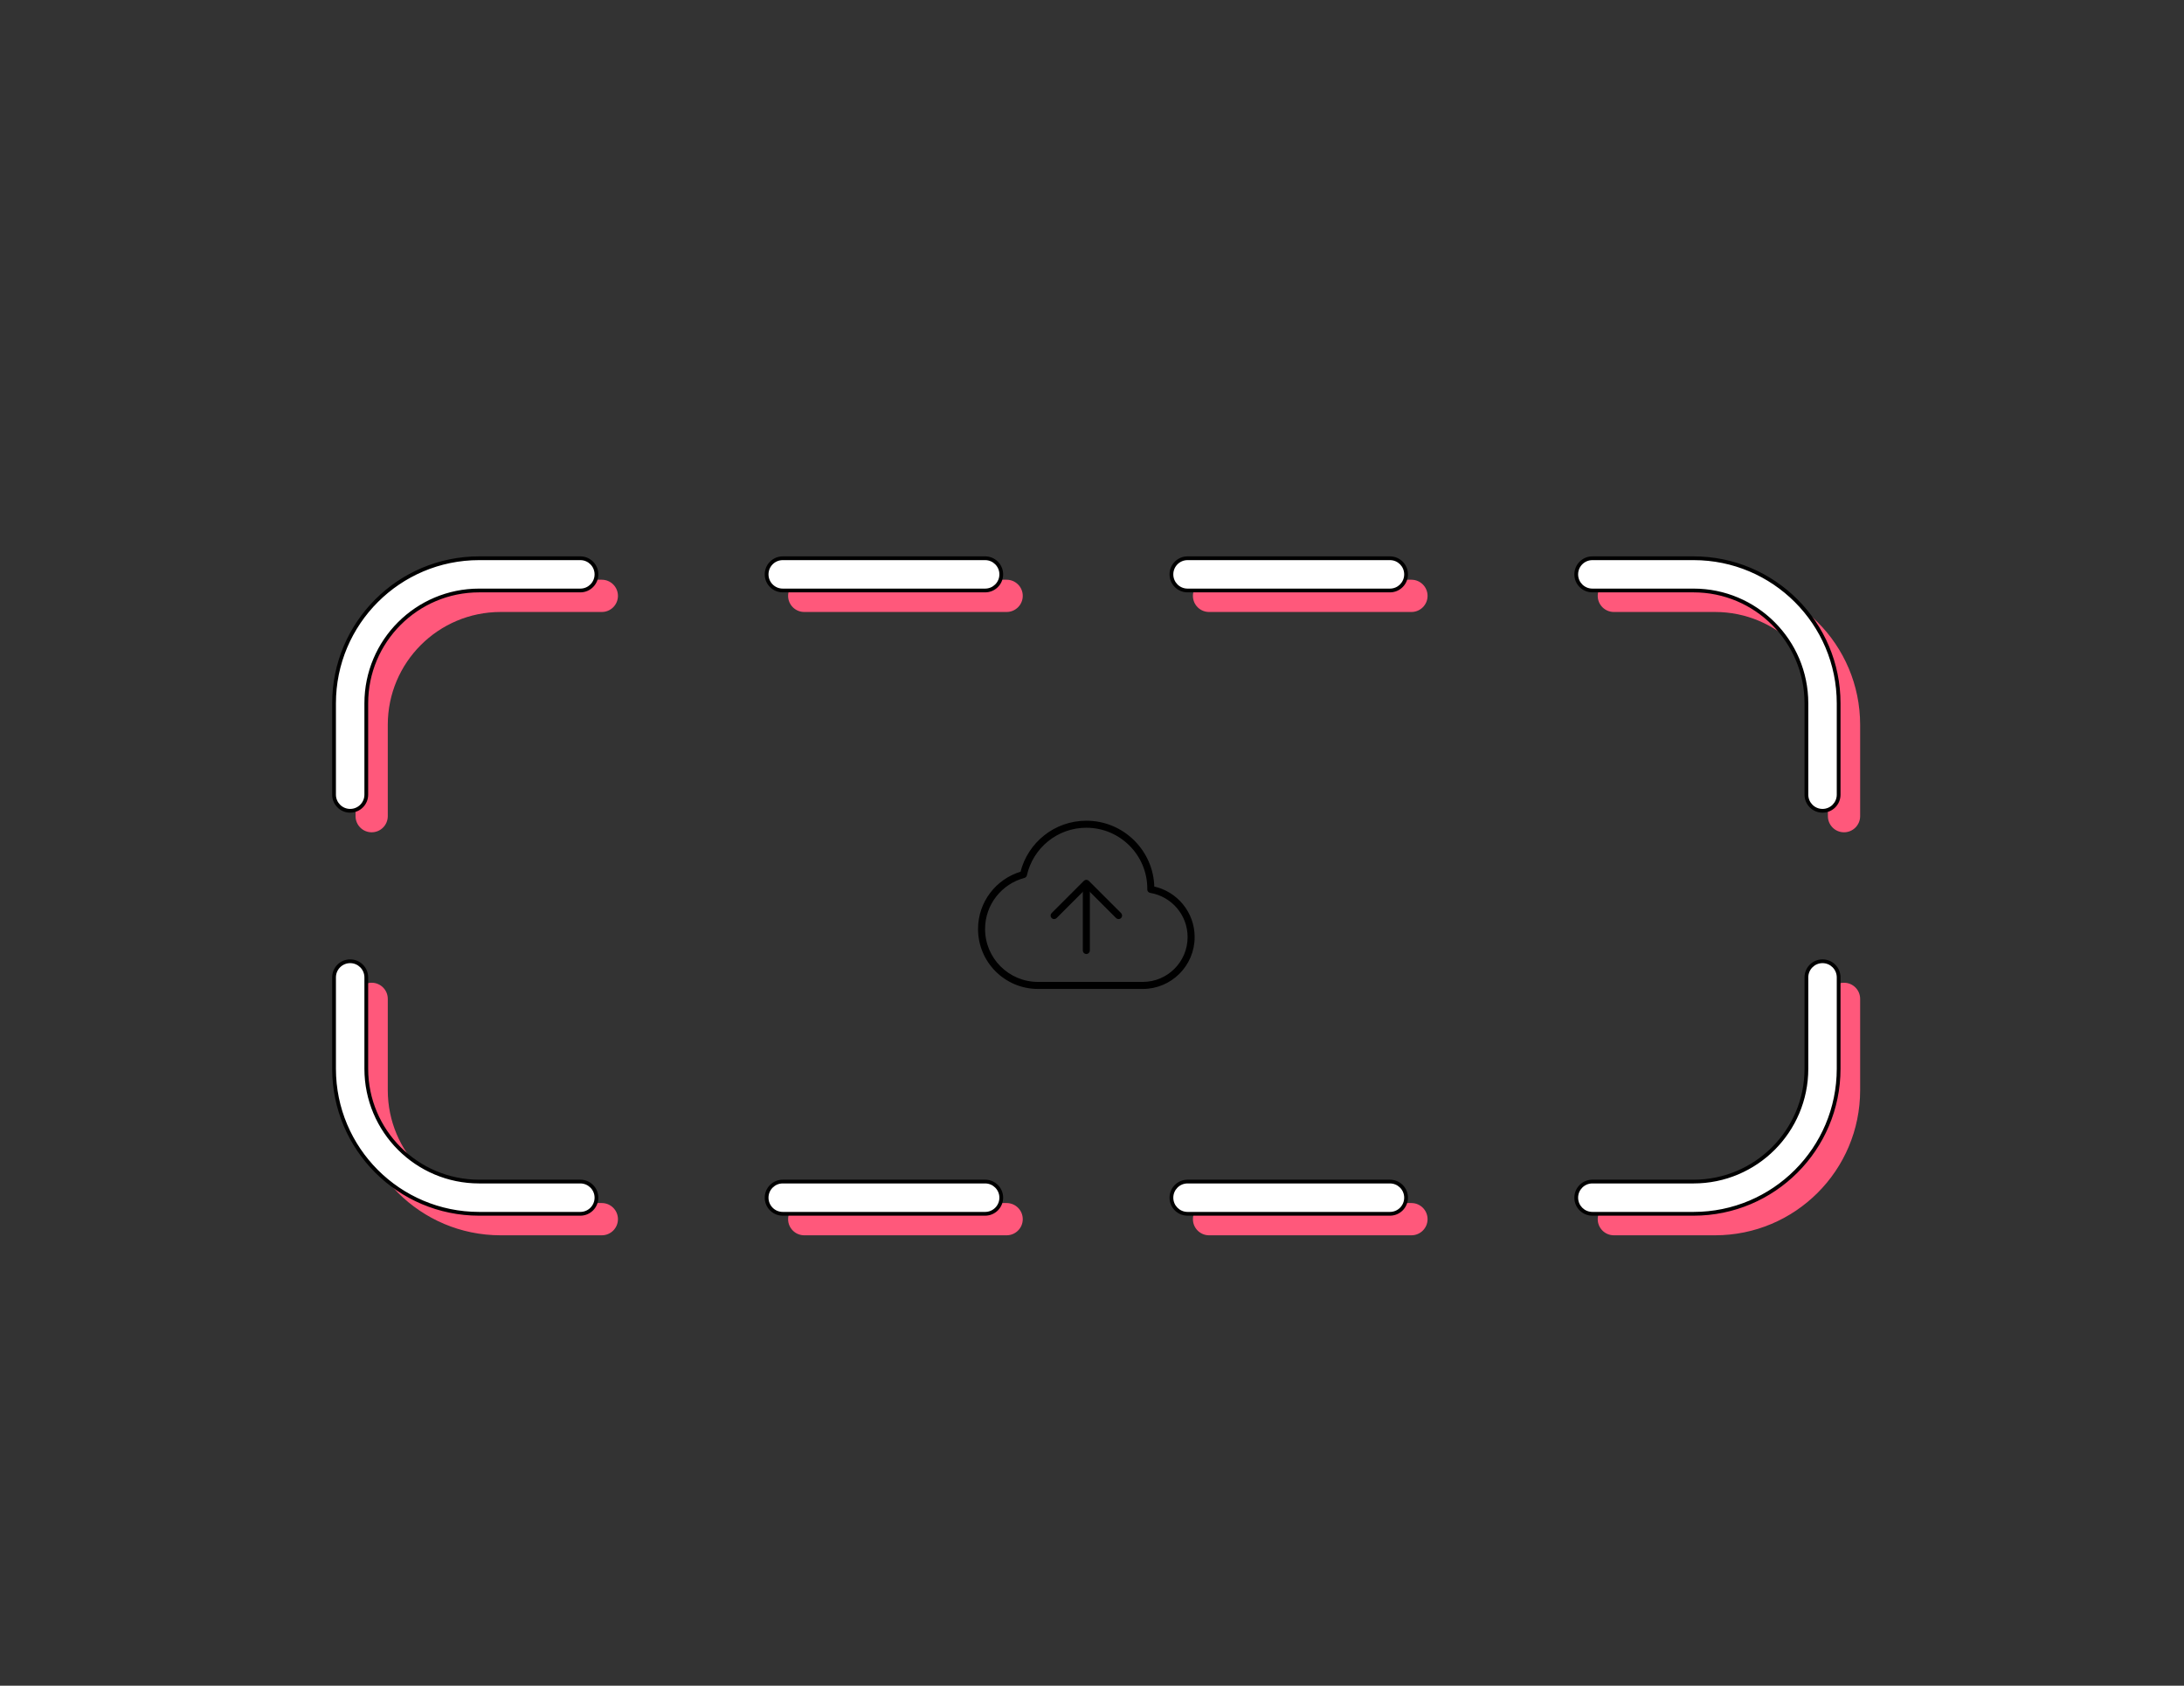 <svg width="263" height="203" viewBox="0 0 263 203" fill="none" xmlns="http://www.w3.org/2000/svg">
<rect x="0" y="0" width="263" height="203" fill="#333333" stroke="none"/>
<path fill-rule="evenodd" clip-rule="evenodd" d="M60.286 73.697C52.781 73.697 46.697 79.781 46.697 87.286V98.286C46.697 99.359 45.828 100.228 44.756 100.228C43.684 100.228 42.815 99.359 42.815 98.286V87.286C42.815 77.637 50.637 69.814 60.286 69.814H72.473C73.545 69.814 74.414 70.684 74.414 71.756C74.414 72.828 73.545 73.697 72.473 73.697H60.286ZM94.905 71.756C94.905 70.684 95.774 69.814 96.847 69.814H121.22C122.292 69.814 123.162 70.684 123.162 71.756C123.162 72.828 122.292 73.697 121.22 73.697H96.847C95.774 73.697 94.905 72.828 94.905 71.756ZM143.653 71.756C143.653 70.684 144.522 69.814 145.594 69.814H169.968C171.04 69.814 171.909 70.684 171.909 71.756C171.909 72.828 171.04 73.697 169.968 73.697H145.594C144.522 73.697 143.653 72.828 143.653 71.756ZM192.4 71.756C192.4 70.684 193.269 69.814 194.342 69.814H206.528C216.178 69.814 224 77.637 224 87.286V98.286C224 99.359 223.131 100.228 222.059 100.228C220.986 100.228 220.117 99.359 220.117 98.286V87.286C220.117 79.781 214.033 73.697 206.528 73.697H194.342C193.269 73.697 192.4 72.828 192.4 71.756ZM44.756 118.346C45.828 118.346 46.697 119.215 46.697 120.288V131.288C46.697 138.793 52.781 144.877 60.286 144.877H72.473C73.545 144.877 74.414 145.746 74.414 146.818C74.414 147.89 73.545 148.76 72.473 148.76H60.286C50.637 148.76 42.815 140.937 42.815 131.288V120.288C42.815 119.215 43.684 118.346 44.756 118.346ZM222.059 118.346C223.131 118.346 224 119.215 224 120.288V131.288C224 140.937 216.178 148.76 206.528 148.76H194.342C193.269 148.76 192.4 147.89 192.4 146.818C192.4 145.746 193.269 144.877 194.342 144.877H206.528C214.033 144.877 220.117 138.793 220.117 131.288V120.288C220.117 119.215 220.986 118.346 222.059 118.346ZM94.905 146.818C94.905 145.746 95.774 144.877 96.847 144.877H121.22C122.292 144.877 123.162 145.746 123.162 146.818C123.162 147.89 122.292 148.76 121.22 148.76H96.847C95.774 148.76 94.905 147.89 94.905 146.818ZM143.653 146.818C143.653 145.746 144.522 144.877 145.594 144.877H169.968C171.04 144.877 171.909 145.746 171.909 146.818C171.909 147.89 171.04 148.76 169.968 148.76H145.594C144.522 148.76 143.653 147.89 143.653 146.818Z" fill="#FF587B"/>
<path fill-rule="evenodd" clip-rule="evenodd" d="M57.698 71.109C50.193 71.109 44.109 77.193 44.109 84.698V95.699C44.109 96.771 43.24 97.64 42.168 97.64C41.096 97.64 40.227 96.771 40.227 95.699V84.698C40.227 75.049 48.049 67.227 57.698 67.227H69.885C70.957 67.227 71.826 68.096 71.826 69.168C71.826 70.24 70.957 71.109 69.885 71.109H57.698ZM92.317 69.168C92.317 68.096 93.186 67.227 94.259 67.227H118.632C119.705 67.227 120.574 68.096 120.574 69.168C120.574 70.24 119.705 71.109 118.632 71.109H94.259C93.186 71.109 92.317 70.24 92.317 69.168ZM141.065 69.168C141.065 68.096 141.934 67.227 143.006 67.227H167.38C168.452 67.227 169.321 68.096 169.321 69.168C169.321 70.24 168.452 71.109 167.38 71.109H143.006C141.934 71.109 141.065 70.24 141.065 69.168ZM189.812 69.168C189.812 68.096 190.682 67.227 191.754 67.227H203.941C213.59 67.227 221.412 75.049 221.412 84.698V95.699C221.412 96.771 220.543 97.64 219.471 97.64C218.399 97.64 217.529 96.771 217.529 95.699V84.698C217.529 77.193 211.445 71.109 203.941 71.109H191.754C190.682 71.109 189.812 70.24 189.812 69.168ZM42.168 115.758C43.24 115.758 44.109 116.628 44.109 117.7V128.7C44.109 136.205 50.193 142.289 57.698 142.289H69.885C70.957 142.289 71.826 143.158 71.826 144.23C71.826 145.302 70.957 146.172 69.885 146.172H57.698C48.049 146.172 40.227 138.349 40.227 128.7V117.7C40.227 116.628 41.096 115.758 42.168 115.758ZM219.471 115.758C220.543 115.758 221.412 116.628 221.412 117.7V128.7C221.412 138.349 213.59 146.172 203.941 146.172H191.754C190.682 146.172 189.812 145.302 189.812 144.23C189.812 143.158 190.682 142.289 191.754 142.289H203.941C211.445 142.289 217.529 136.205 217.529 128.7V117.7C217.529 116.628 218.399 115.758 219.471 115.758ZM92.317 144.23C92.317 143.158 93.186 142.289 94.259 142.289H118.632C119.705 142.289 120.574 143.158 120.574 144.23C120.574 145.302 119.705 146.172 118.632 146.172H94.259C93.186 146.172 92.317 145.302 92.317 144.23ZM141.065 144.23C141.065 143.158 141.934 142.289 143.006 142.289H167.38C168.452 142.289 169.321 143.158 169.321 144.23C169.321 145.302 168.452 146.172 167.38 146.172H143.006C141.934 146.172 141.065 145.302 141.065 144.23Z" fill="white"/>
<path fill-rule="evenodd" clip-rule="evenodd" d="M40 84.698C40 74.924 47.924 67 57.698 67H69.885C71.082 67 72.053 67.971 72.053 69.168C72.053 70.365 71.082 71.335 69.885 71.335H57.698C50.318 71.335 44.336 77.318 44.336 84.698V95.698C44.336 96.896 43.365 97.866 42.168 97.866C40.971 97.866 40 96.896 40 95.698V84.698ZM57.698 67.453C48.174 67.453 40.453 75.174 40.453 84.698V95.698C40.453 96.645 41.221 97.413 42.168 97.413C43.115 97.413 43.883 96.645 43.883 95.698V84.698C43.883 77.068 50.068 70.882 57.698 70.882H69.885C70.832 70.882 71.6 70.115 71.6 69.168C71.6 68.221 70.832 67.453 69.885 67.453H57.698ZM92.091 69.168C92.091 67.971 93.061 67 94.259 67H118.632C119.83 67 120.8 67.971 120.8 69.168C120.8 70.365 119.83 71.335 118.632 71.335H94.259C93.061 71.335 92.091 70.365 92.091 69.168ZM94.259 67.453C93.311 67.453 92.544 68.221 92.544 69.168C92.544 70.115 93.311 70.882 94.259 70.882H118.632C119.579 70.882 120.347 70.115 120.347 69.168C120.347 68.221 119.579 67.453 118.632 67.453H94.259ZM140.838 69.168C140.838 67.971 141.809 67 143.006 67H167.38C168.577 67 169.548 67.971 169.548 69.168C169.548 70.365 168.577 71.335 167.38 71.335H143.006C141.809 71.335 140.838 70.365 140.838 69.168ZM143.006 67.453C142.059 67.453 141.291 68.221 141.291 69.168C141.291 70.115 142.059 70.882 143.006 70.882H167.38C168.327 70.882 169.095 70.115 169.095 69.168C169.095 68.221 168.327 67.453 167.38 67.453H143.006ZM189.586 69.168C189.586 67.971 190.556 67 191.754 67H203.94C213.715 67 221.638 74.924 221.638 84.698V95.698C221.638 96.896 220.668 97.866 219.471 97.866C218.273 97.866 217.303 96.896 217.303 95.698V84.698C217.303 77.318 211.32 71.335 203.94 71.335H191.754C190.556 71.335 189.586 70.365 189.586 69.168ZM191.754 67.453C190.807 67.453 190.039 68.221 190.039 69.168C190.039 70.115 190.807 70.882 191.754 70.882H203.94C211.57 70.882 217.756 77.068 217.756 84.698V95.698C217.756 96.645 218.524 97.413 219.471 97.413C220.418 97.413 221.185 96.645 221.185 95.698V84.698C221.185 75.174 213.465 67.453 203.94 67.453H191.754ZM40 117.7C40 116.502 40.971 115.532 42.168 115.532C43.365 115.532 44.336 116.502 44.336 117.7V128.7C44.336 136.08 50.318 142.063 57.698 142.063H69.885C71.082 142.063 72.052 143.033 72.052 144.23C72.052 145.427 71.082 146.398 69.885 146.398H57.698C47.924 146.398 40 138.474 40 128.7V117.7ZM42.168 115.985C41.221 115.985 40.453 116.753 40.453 117.7V128.7C40.453 138.224 48.174 145.945 57.698 145.945H69.885C70.832 145.945 71.6 145.177 71.6 144.23C71.6 143.283 70.832 142.515 69.885 142.515H57.698C50.068 142.515 43.883 136.33 43.883 128.7V117.7C43.883 116.753 43.115 115.985 42.168 115.985ZM217.303 117.7C217.303 116.502 218.273 115.532 219.471 115.532C220.668 115.532 221.638 116.502 221.638 117.7V128.7C221.638 138.474 213.715 146.398 203.94 146.398H191.754C190.556 146.398 189.586 145.427 189.586 144.23C189.586 143.033 190.556 142.063 191.754 142.063H203.94C211.32 142.063 217.303 136.08 217.303 128.7V117.7ZM219.471 115.985C218.524 115.985 217.756 116.753 217.756 117.7V128.7C217.756 136.33 211.57 142.515 203.94 142.515H191.754C190.807 142.515 190.039 143.283 190.039 144.23C190.039 145.177 190.807 145.945 191.754 145.945H203.94C213.465 145.945 221.185 138.224 221.185 128.7V117.7C221.185 116.753 220.418 115.985 219.471 115.985ZM92.091 144.23C92.091 143.033 93.061 142.063 94.258 142.063H118.632C119.83 142.063 120.8 143.033 120.8 144.23C120.8 145.427 119.83 146.398 118.632 146.398H94.258C93.061 146.398 92.091 145.427 92.091 144.23ZM94.258 142.515C93.311 142.515 92.544 143.283 92.544 144.23C92.544 145.177 93.311 145.945 94.258 145.945H118.632C119.579 145.945 120.347 145.177 120.347 144.23C120.347 143.283 119.579 142.515 118.632 142.515H94.258ZM140.838 144.23C140.838 143.033 141.809 142.063 143.006 142.063H167.38C168.577 142.063 169.548 143.033 169.548 144.23C169.548 145.427 168.577 146.398 167.38 146.398H143.006C141.809 146.398 140.838 145.427 140.838 144.23ZM143.006 142.515C142.059 142.515 141.291 143.283 141.291 144.23C141.291 145.177 142.059 145.945 143.006 145.945H167.38C168.327 145.945 169.095 145.177 169.095 144.23C169.095 143.283 168.327 142.515 167.38 142.515H143.006Z" fill="black"/>
<path fill-rule="evenodd" clip-rule="evenodd" d="M122.977 105.056C123.856 101.541 127.029 98.934 130.819 98.934C135.225 98.934 138.809 102.458 138.905 106.842C141.679 107.436 143.761 109.894 143.761 112.846C143.761 116.241 141.009 118.993 137.613 118.993H124.995C121.064 118.993 117.877 115.807 117.877 111.875C117.877 108.645 120.031 105.927 122.977 105.056ZM130.819 99.581C127.272 99.581 124.31 102.065 123.563 105.387C123.537 105.504 123.447 105.598 123.331 105.629C120.564 106.365 118.524 108.879 118.524 111.875C118.524 115.449 121.421 118.346 124.995 118.346H137.613C140.651 118.346 143.113 115.884 143.113 112.846C143.113 110.121 141.129 107.863 138.526 107.428C138.366 107.401 138.25 107.26 138.256 107.098C138.256 107.074 138.258 107.051 138.259 107.041C138.26 107.027 138.26 107.023 138.26 107.022C138.26 102.913 134.928 99.581 130.819 99.581Z" fill="black" stroke="black" stroke-width="0.2" stroke-miterlimit="10" stroke-linecap="round" stroke-linejoin="round"/>
<path fill-rule="evenodd" clip-rule="evenodd" d="M130.819 106.375C130.997 106.375 131.142 106.52 131.142 106.699L131.142 114.464C131.142 114.642 130.997 114.787 130.819 114.787C130.64 114.787 130.495 114.642 130.495 114.464L130.495 106.699C130.495 106.52 130.64 106.375 130.819 106.375Z" fill="black" stroke="black" stroke-width="0.2" stroke-miterlimit="10" stroke-linecap="round" stroke-linejoin="round"/>
<path fill-rule="evenodd" clip-rule="evenodd" d="M130.591 106.147C130.717 106.02 130.922 106.02 131.048 106.147L134.931 110.029C135.057 110.155 135.057 110.36 134.931 110.487C134.804 110.613 134.599 110.613 134.473 110.487L130.819 106.833L127.166 110.487C127.039 110.613 126.834 110.613 126.708 110.487C126.582 110.36 126.582 110.155 126.708 110.029L130.591 106.147Z" fill="black" stroke="black" stroke-width="0.2" stroke-miterlimit="10" stroke-linecap="round" stroke-linejoin="round"/>
</svg>
